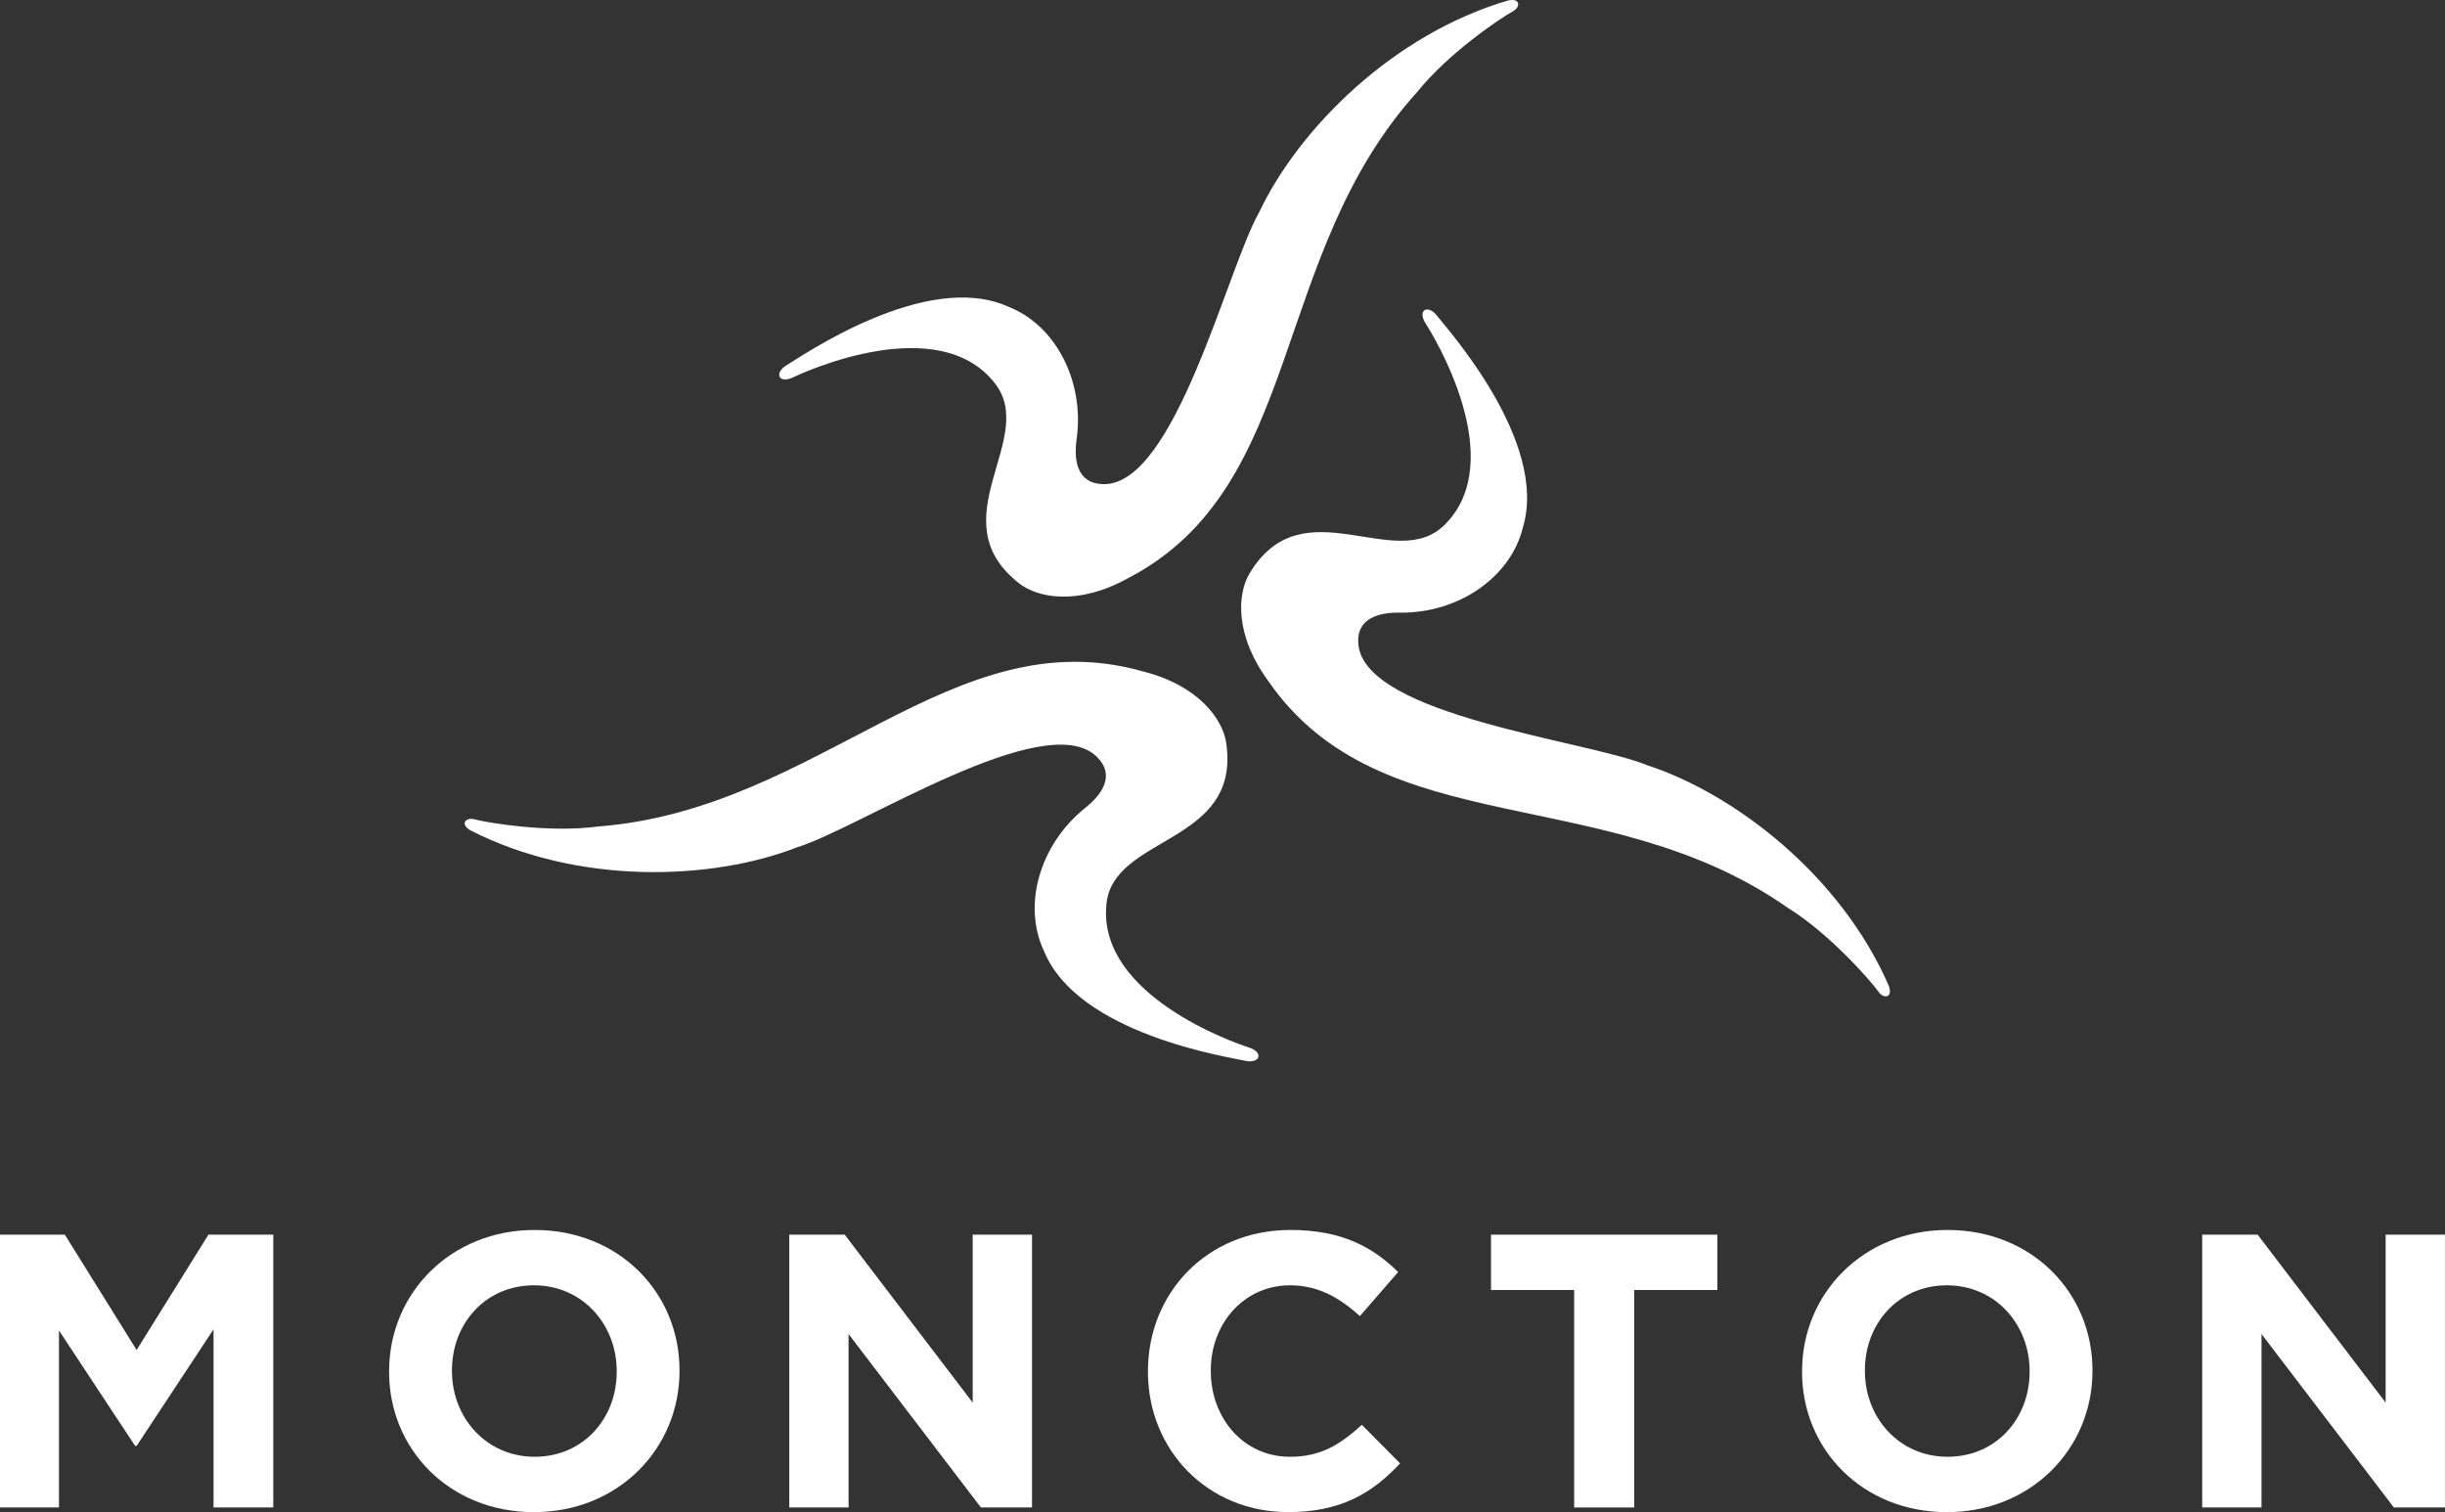 <?xml version="1.0" encoding="UTF-8"?><svg id="a" xmlns="http://www.w3.org/2000/svg" viewBox="0 0 650.83 402.51"><rect x="0" y="0" width="650.83" height="402.51" fill="#333333" stroke="none"/><path d="M0,328.64h17.25l19.12,30.71,19.12-30.71h17.25v72.62h-15.9v-47.41l-20.47,31.02h-.41l-20.26-30.71v47.1H0v-72.62Z" style="fill:#fff; stroke-width:0px;"/><path d="M103.58,365.16v-.21c0-20.64,16.31-37.55,38.75-37.55s38.55,16.7,38.55,37.35v.21c0,20.64-16.31,37.55-38.76,37.55s-38.55-16.7-38.55-37.35h0ZM164.16,365.16v-.21c0-12.45-9.14-22.82-22.03-22.82s-21.82,10.17-21.82,22.61v.21c0,12.45,9.14,22.82,22.03,22.82s21.82-10.17,21.82-22.61h0Z" style="fill:#fff; stroke-width:0px;"/><path d="M210.09,328.64h14.75l34.08,44.71v-44.71h15.79v72.62h-13.61l-35.22-46.16v46.16h-15.79v-72.62h0Z" style="fill:#fff; stroke-width:0px;"/><path d="M305.57,365.16v-.21c0-20.64,15.58-37.55,37.92-37.55,13.72,0,21.92,4.56,28.68,11.2l-10.18,11.72c-5.61-5.08-11.32-8.19-18.6-8.19-12.26,0-21.09,10.17-21.09,22.61v.21c0,12.45,8.62,22.82,21.09,22.82,8.31,0,13.4-3.32,19.12-8.51l10.18,10.27c-7.48,7.99-15.79,12.97-29.82,12.97-21.4,0-37.3-16.49-37.3-37.35h0Z" style="fill:#fff; stroke-width:0px;"/><path d="M419.02,343.38h-22.13v-14.73h60.26v14.73h-22.13v57.89h-16v-57.89Z" style="fill:#fff; stroke-width:0px;"/><path d="M479.69,365.16v-.21c0-20.64,16.31-37.55,38.75-37.55s38.55,16.7,38.55,37.35v.21c0,20.64-16.31,37.55-38.76,37.55s-38.55-16.7-38.55-37.35h.01ZM540.26,365.16v-.21c0-12.45-9.14-22.82-22.03-22.82s-21.82,10.17-21.82,22.61v.21c0,12.45,9.14,22.82,22.03,22.82s21.82-10.17,21.82-22.61h0Z" style="fill:#fff; stroke-width:0px;"/><path d="M586.2,328.64h14.75l34.08,44.71v-44.71h15.79v72.62h-13.61l-35.22-46.16v46.16h-15.79v-72.62Z" style="fill:#fff; stroke-width:0px;"/><path d="M125.12,220.98c-2.76-1.71-1.07-3.51,1.21-2.89,3.33.91,19.88,3.68,32.89,1.91,58.9-4.51,94.21-55.74,145.07-41.27,15,3.82,21.18,12.89,22.09,18.89,4.18,27.43-30.53,24.51-31.9,43.46-2.01,23.93,34.11,36.52,37.84,37.7,4.25,1.34,3.02,4.42-.77,3.6-4.38-.99-44.59-7.02-53.65-29.22-5.76-12.14-1.21-28.22,10.79-37.96,4.57-3.58,8.32-8.76,3.29-13.74-13.61-13.47-63.35,19.06-79.76,24.06-22.83,8.93-58.45,10.13-87.11-4.55h0Z" style="fill:#fff; stroke-width:0px;"/><path d="M502.82,262.55c1.05,3.08-1.41,3.39-2.77,1.46-1.99-2.81-13.01-15.48-24.18-22.37-48.34-33.95-108.16-16.83-138.24-60.32-9.15-12.48-8.16-23.41-5.05-28.62,14.2-23.83,39.15.47,52.25-13.29,16.76-17.2-3.13-49.88-5.26-53.15-2.43-3.73.47-5.33,2.88-2.29,2.75,3.55,29.97,33.76,22.86,56.65-3.26,13.03-16.99,22.56-32.45,22.46-5.8-.14-11.99,1.48-11.27,8.52,1.95,19.05,61.03,25.54,76.88,32.1,23.3,7.61,51.57,29.32,64.37,58.86h-.02Z" style="fill:#fff; stroke-width:0px;"/><path d="M401.57.11c3.18-.66,3.19,1.82,1.1,2.93-3.04,1.63-16.98,10.98-25.22,21.2-39.72,43.73-30.2,105.21-77.11,129.63-13.53,7.52-24.25,5.17-29.03,1.44-21.87-17.06,5.36-38.78-6.66-53.5-14.98-18.78-49.88-3.12-53.4-1.42-4.01,1.94-5.23-1.13-1.92-3.14,3.87-2.29,37.23-25.52,59.06-15.61,12.53,4.86,20.26,19.68,18.23,35-.86,5.74-.03,12.08,7.05,12.24,19.14.44,32.96-57.36,41.45-72.27,10.46-22.16,35.53-47.5,66.44-56.52v.02Z" style="fill:#fff; stroke-width:0px;"/></svg>